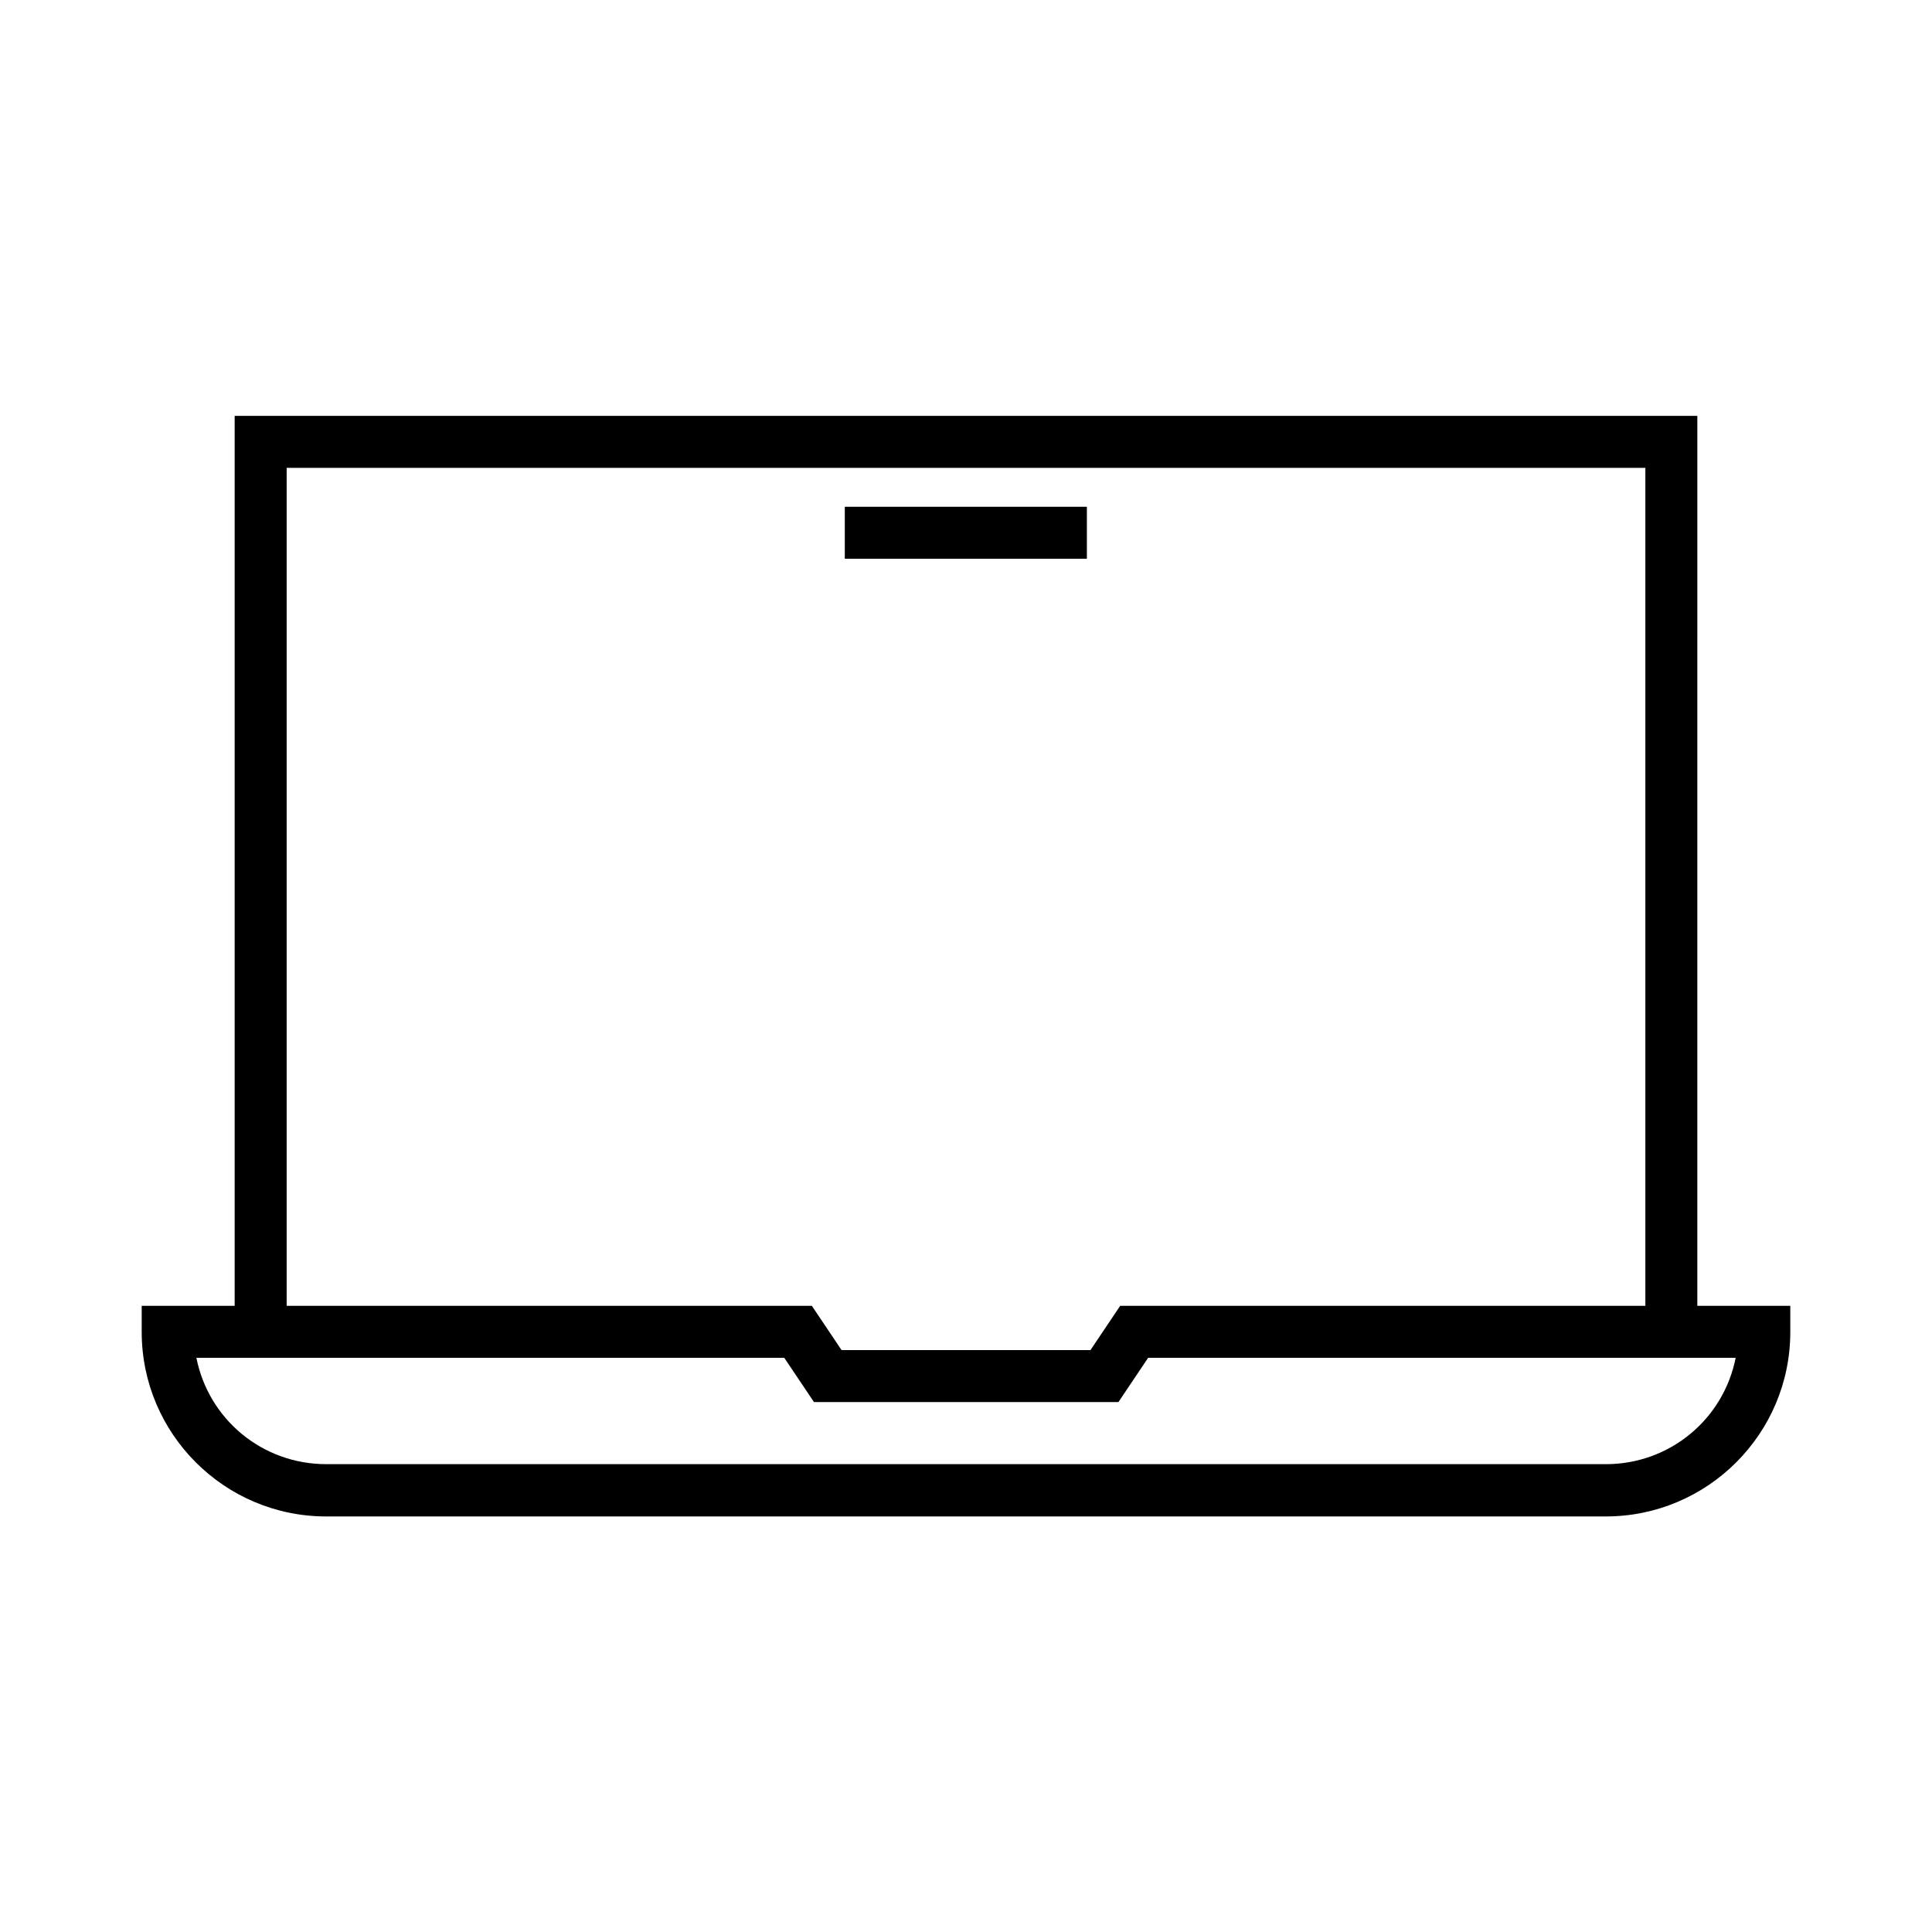 <?xml version="1.0" encoding="UTF-8"?>
<!-- Uploaded to: SVG Repo, www.svgrepo.com, Generator: SVG Repo Mixer Tools -->
<svg fill="#000000" width="800px" height="800px" version="1.1" viewBox="144 144 512 512" xmlns="http://www.w3.org/2000/svg">
 <g>
  <path d="m367.88 278.3h64.156v13.777h-64.156z"/>
  <path d="m593.81 254.21h-387.62v235.85h-24.637v6.926c0 26.922 21.883 48.887 48.887 48.887h339.12c26.922 0 48.887-21.883 48.887-48.887v-6.926h-24.641zm-373.84 13.777h360.07v222.07h-139.18l-7.871 11.73h-65.969l-7.871-11.73h-139.18zm384 235.85c-3.227 16.297-17.477 28.184-34.402 28.184l-339.12-0.004c-16.926 0-31.172-11.887-34.402-28.184h155.79l7.871 11.73h80.688l7.871-11.73z"/>
 </g>
</svg>
